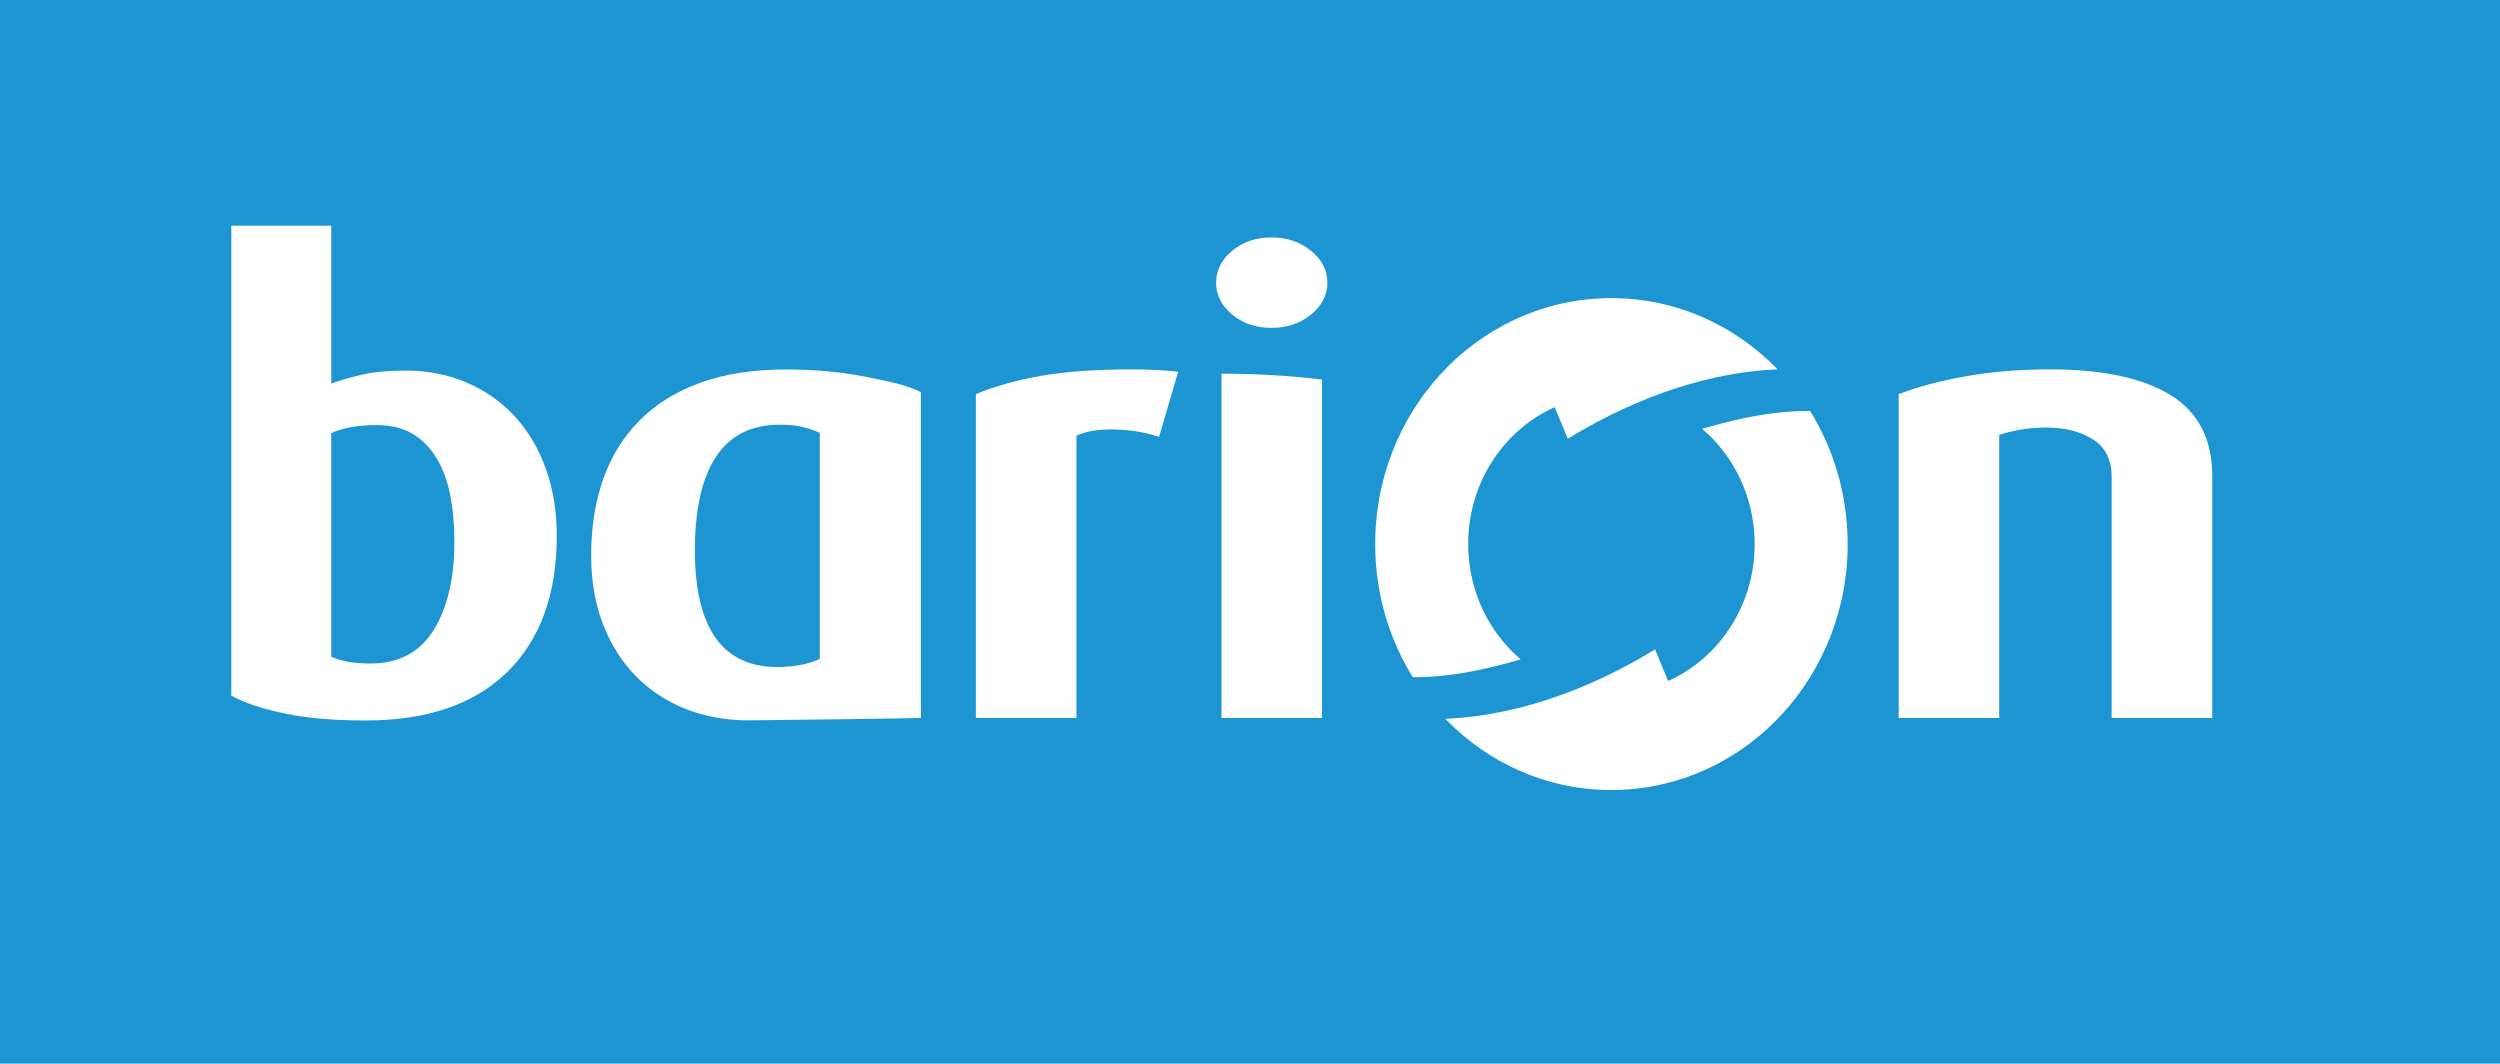 <svg width="47" height="20" viewBox="0 0 47 20" fill="none" xmlns="http://www.w3.org/2000/svg">
<rect width="47" height="20" fill="white"/>
<path d="M47 0H0V19.996H47V0Z" fill="#1D95D3"/>
<path d="M5.798 1.127C5.798 1.127 2.038 1.127 2.038 4.909V14.775C2.038 14.775 2.038 18.557 5.798 18.557H42.261C42.261 18.557 46.02 18.557 46.02 14.775V4.909C46.02 4.909 46.02 1.127 42.261 1.127H5.798Z" fill="#1D95D3"/>
<path d="M39.699 13.498V8.97C39.699 8.644 39.582 8.407 39.347 8.26C39.112 8.112 38.82 8.038 38.469 8.038C38.297 8.038 38.133 8.052 37.977 8.079C37.82 8.107 37.69 8.139 37.585 8.178V13.498H35.695V7.41C36.031 7.278 36.445 7.167 36.937 7.078C37.429 6.989 37.962 6.944 38.536 6.944C39.528 6.944 40.284 7.105 40.807 7.427C41.328 7.749 41.59 8.256 41.59 8.947V13.498H39.699Z" fill="white"/>
<path d="M22.964 13.498V7.025C23.594 7.025 24.235 7.06 24.854 7.136V13.498H22.964Z" fill="white"/>
<path d="M24.955 5.314C24.955 5.547 24.852 5.747 24.647 5.914C24.442 6.081 24.194 6.164 23.904 6.164C23.613 6.164 23.366 6.081 23.165 5.914C22.964 5.747 22.863 5.547 22.863 5.314C22.863 5.081 22.964 4.881 23.165 4.715C23.366 4.548 23.613 4.464 23.904 4.464C24.194 4.464 24.442 4.548 24.647 4.715C24.852 4.881 24.955 5.081 24.955 5.314Z" fill="white"/>
<path d="M21.791 8.213C21.53 8.127 21.253 8.081 20.958 8.074C20.663 8.066 20.423 8.105 20.237 8.19V13.498H18.346V7.41C18.697 7.262 19.105 7.148 19.571 7.066C20.037 6.985 20.609 6.944 21.288 6.944C21.437 6.944 21.594 6.948 21.758 6.956C21.922 6.964 22.052 6.975 22.149 6.991L21.791 8.213Z" fill="white"/>
<path d="M10.467 10.076C10.467 11.17 10.158 12.022 9.539 12.631C8.92 13.241 8.029 13.545 6.866 13.545C6.269 13.545 5.76 13.501 5.339 13.411C4.918 13.322 4.588 13.211 4.349 13.079V4.243H6.228V7.212C6.392 7.15 6.586 7.094 6.81 7.043C7.034 6.992 7.306 6.967 7.626 6.967C8.044 6.967 8.428 7.043 8.778 7.194C9.129 7.346 9.429 7.557 9.679 7.829C9.928 8.101 10.122 8.426 10.26 8.807C10.398 9.187 10.467 9.61 10.467 10.076ZM8.543 10.181C8.543 9.87 8.517 9.581 8.465 9.313C8.413 9.045 8.327 8.812 8.208 8.614C8.088 8.417 7.937 8.263 7.755 8.155C7.572 8.046 7.347 7.992 7.078 7.992C6.728 7.992 6.444 8.042 6.228 8.143V12.346C6.31 12.384 6.411 12.415 6.53 12.439C6.649 12.462 6.795 12.474 6.966 12.474C7.496 12.474 7.891 12.264 8.152 11.845C8.413 11.426 8.543 10.871 8.543 10.181Z" fill="white"/>
<path d="M17.313 13.498C17.313 13.502 14.343 13.543 14.074 13.543C13.643 13.543 13.246 13.47 12.883 13.325C12.52 13.18 12.209 12.973 11.948 12.705C11.687 12.438 11.483 12.113 11.335 11.732C11.188 11.35 11.114 10.919 11.114 10.439C11.114 9.912 11.19 9.434 11.341 9.005C11.492 8.576 11.721 8.208 12.027 7.902C12.333 7.594 12.715 7.358 13.172 7.193C13.63 7.028 14.164 6.946 14.777 6.946C15.313 6.946 15.809 6.991 16.262 7.081C16.716 7.172 17.063 7.24 17.313 7.374V13.498ZM15.412 8.138C15.328 8.098 15.227 8.063 15.105 8.031C14.985 8 14.837 7.984 14.663 7.984C14.127 7.984 13.726 8.185 13.461 8.586C13.197 8.988 13.064 9.574 13.064 10.345C13.064 11.808 13.582 12.54 14.618 12.54C14.769 12.54 14.916 12.527 15.06 12.498C15.204 12.471 15.321 12.433 15.412 12.387V8.138H15.412Z" fill="white"/>
<path d="M30.401 14.851C32.853 14.789 34.793 12.671 34.735 10.119C34.714 9.236 34.458 8.417 34.03 7.727C33.177 7.714 32.32 7.972 32 8.061C32.586 8.56 32.967 9.312 32.987 10.162C33.014 11.339 32.34 12.364 31.361 12.803C31.257 12.55 31.218 12.456 31.116 12.209C30.159 12.792 28.767 13.443 27.171 13.514C27.998 14.367 29.145 14.882 30.401 14.851Z" fill="white"/>
<path d="M30.188 5.606C27.736 5.667 25.796 7.786 25.855 10.338C25.875 11.221 26.131 12.039 26.56 12.73C27.413 12.743 28.27 12.485 28.589 12.396C28.003 11.897 27.622 11.145 27.603 10.294C27.576 9.117 28.25 8.093 29.228 7.654C29.332 7.907 29.371 8.002 29.474 8.248C30.43 7.664 31.823 7.014 33.419 6.943C32.591 6.091 31.444 5.575 30.188 5.606Z" fill="white"/>
</svg>
